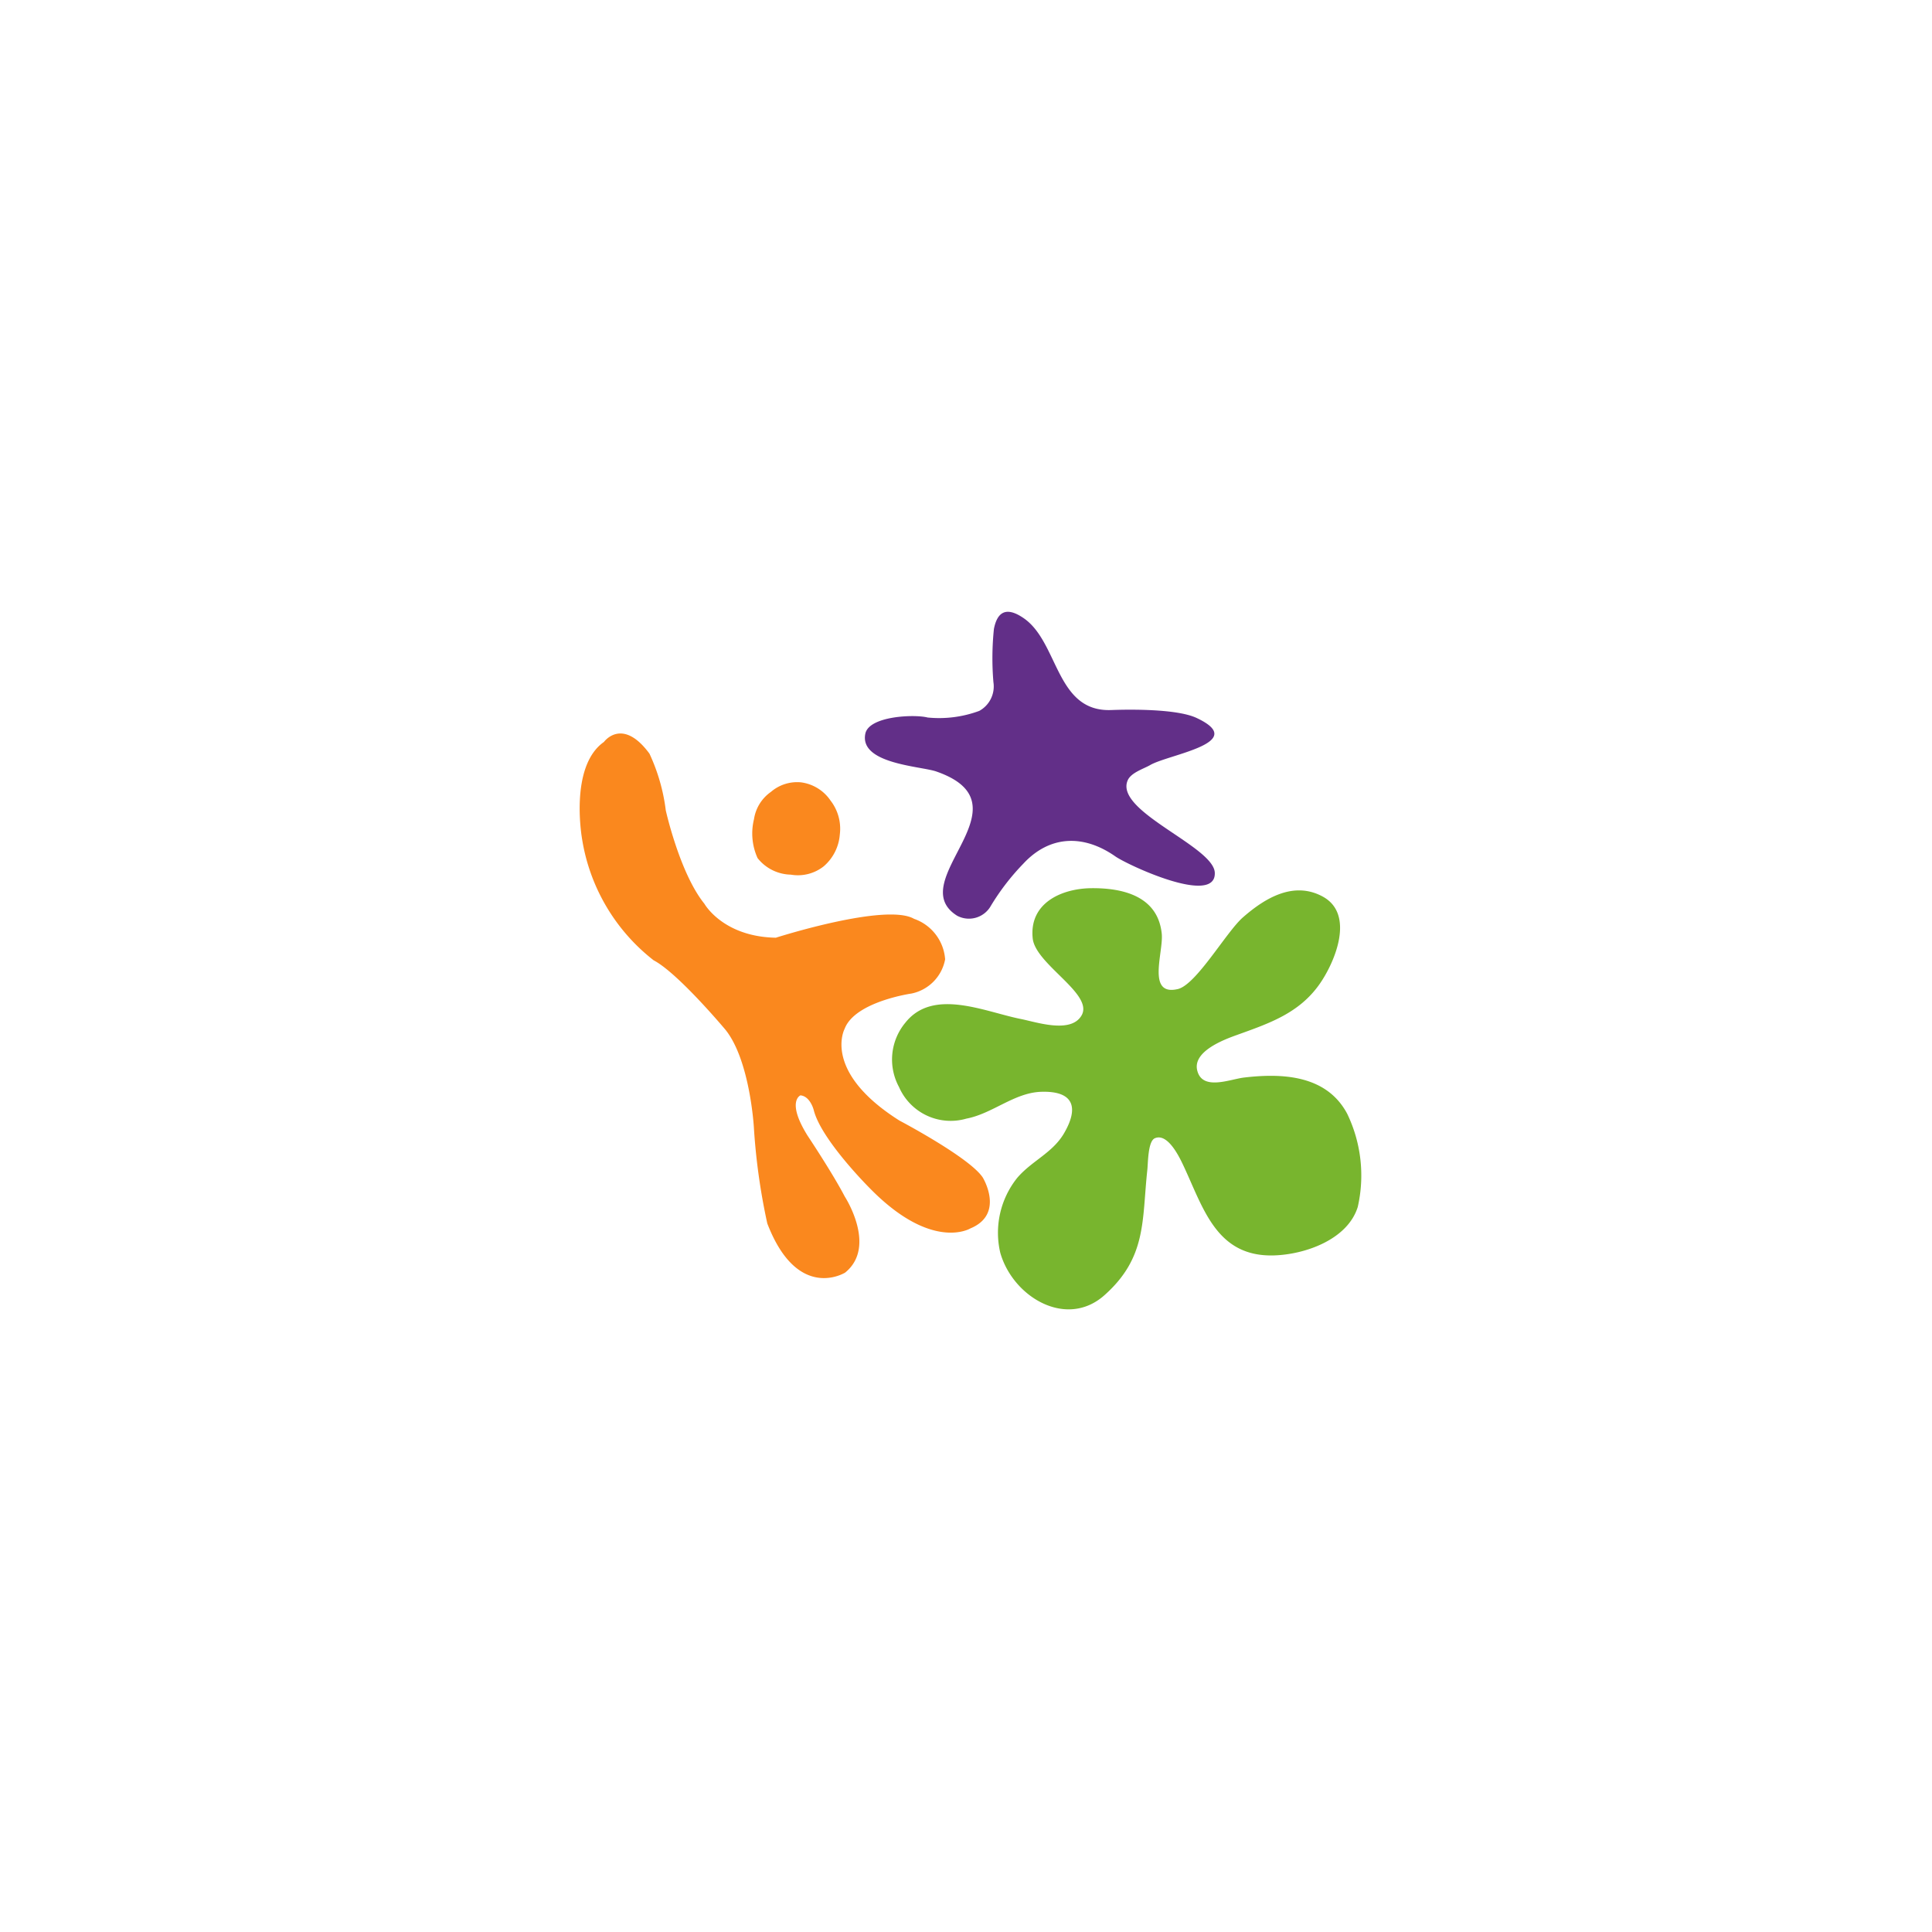 <svg width="120" height="120" viewBox="0 0 120 120" fill="none" xmlns="http://www.w3.org/2000/svg">
    <g clip-path="url(#54e378jfma)">
        <path d="M77.262 66.929c-.873.106-2.588.84-2.9-.443-.29-1.178 1.637-1.906 2.46-2.2 2.02-.727 3.857-1.348 5.13-3.15.963-1.367 2.225-4.354.2-5.451-1.807-.978-3.59.1-4.958 1.3-1.025.9-2.892 4.177-4.037 4.447-1.966.46-.873-2.315-1-3.451-.246-2.31-2.392-2.834-4.375-2.814-1.815.019-3.864.9-3.64 3.11.163 1.624 3.812 3.457 3.035 4.795-.669 1.15-2.8.41-3.778.218-2.23-.445-5.442-1.951-7.17.236a3.582 3.582 0 0 0-.388 3.994 3.5 3.5 0 0 0 4.182 1.96c1.62-.307 2.975-1.611 4.641-1.666 2.06-.068 2.351 1 1.416 2.592-.72 1.215-1.993 1.693-2.9 2.755a5.455 5.455 0 0 0-1.05 4.655c.79 2.757 4.112 4.724 6.462 2.638 2.652-2.356 2.33-4.657 2.67-7.784.048-.44.034-1.78.465-1.97.823-.36 1.565 1.249 1.782 1.708 1.24 2.64 2.047 5.676 5.624 5.568 1.936-.06 4.57-.984 5.2-3.011a8.823 8.823 0 0 0-.658-5.791c-1.275-2.388-3.99-2.532-6.413-2.245z" fill="#78B52E"/>
        <path d="M43.75 56.131s1.145 2.053 4.44 2.112c0 0 6.825-2.185 8.581-1.174a2.886 2.886 0 0 1 1.933 2.515 2.668 2.668 0 0 1-2.093 2.127s-3.508.5-4.148 2.188c0 0-1.432 2.643 3.4 5.7 0 0 4.37 2.3 5.181 3.542 0 0 1.386 2.268-.772 3.158 0 0-2.37 1.454-6.227-2.476 0 0-3.03-3.008-3.5-4.868 0 0-.21-.862-.827-.921 0 0-.89.367.44 2.5 0 0 1.568 2.352 2.31 3.782 0 0 2.03 3.11.024 4.728 0 0-2.95 1.846-4.834-3.054a39.236 39.236 0 0 1-.834-5.973s-.239-4.162-1.766-6.059c0 0-2.942-3.519-4.459-4.312a11.91 11.91 0 0 1-4.436-7.478s-.84-4.548 1.348-6.084c0 0 1.134-1.574 2.828.726a11.707 11.707 0 0 1 1.014 3.525s.866 3.9 2.396 5.796z" fill="#FA881E"/>
        <path d="M52.163 51.825a2.894 2.894 0 0 1-1 1.983 2.585 2.585 0 0 1-2.044.518 2.7 2.7 0 0 1-2.064-1.027 3.7 3.7 0 0 1-.223-2.419 2.523 2.523 0 0 1 1.05-1.693 2.495 2.495 0 0 1 1.872-.594 2.626 2.626 0 0 1 1.834 1.134c.461.596.668 1.35.575 2.098z" fill="#FA881E"/>
        <path d="M61.734 39.064c.185-.939.672-1.482 1.857-.662 2.175 1.508 1.979 5.83 5.429 5.7 1.108-.042 4.08-.084 5.305.493 3.294 1.547-1.743 2.254-2.89 2.927-.414.238-1.2.47-1.4.965-.79 1.922 5.351 4.079 5.418 5.718.085 2.091-5.429-.485-6.177-1.013-2.014-1.406-4.1-1.285-5.708.445a14.58 14.58 0 0 0-2.02 2.619 1.561 1.561 0 0 1-2.1.621c-3.426-2.15 4.672-6.892-1.3-8.961-.96-.331-4.792-.469-4.4-2.35.236-1.1 3.067-1.211 3.868-1a7.182 7.182 0 0 0 3.208-.411 1.734 1.734 0 0 0 .879-1.785c-.093-1.1-.082-2.207.031-3.306z" fill="#622F88"/>
    </g>
    <defs>
        <clipPath id="54e378jfma">
            <path fill="#fff" d="M0 0h120v120H0z"/>
        </clipPath>
    </defs>
</svg>
